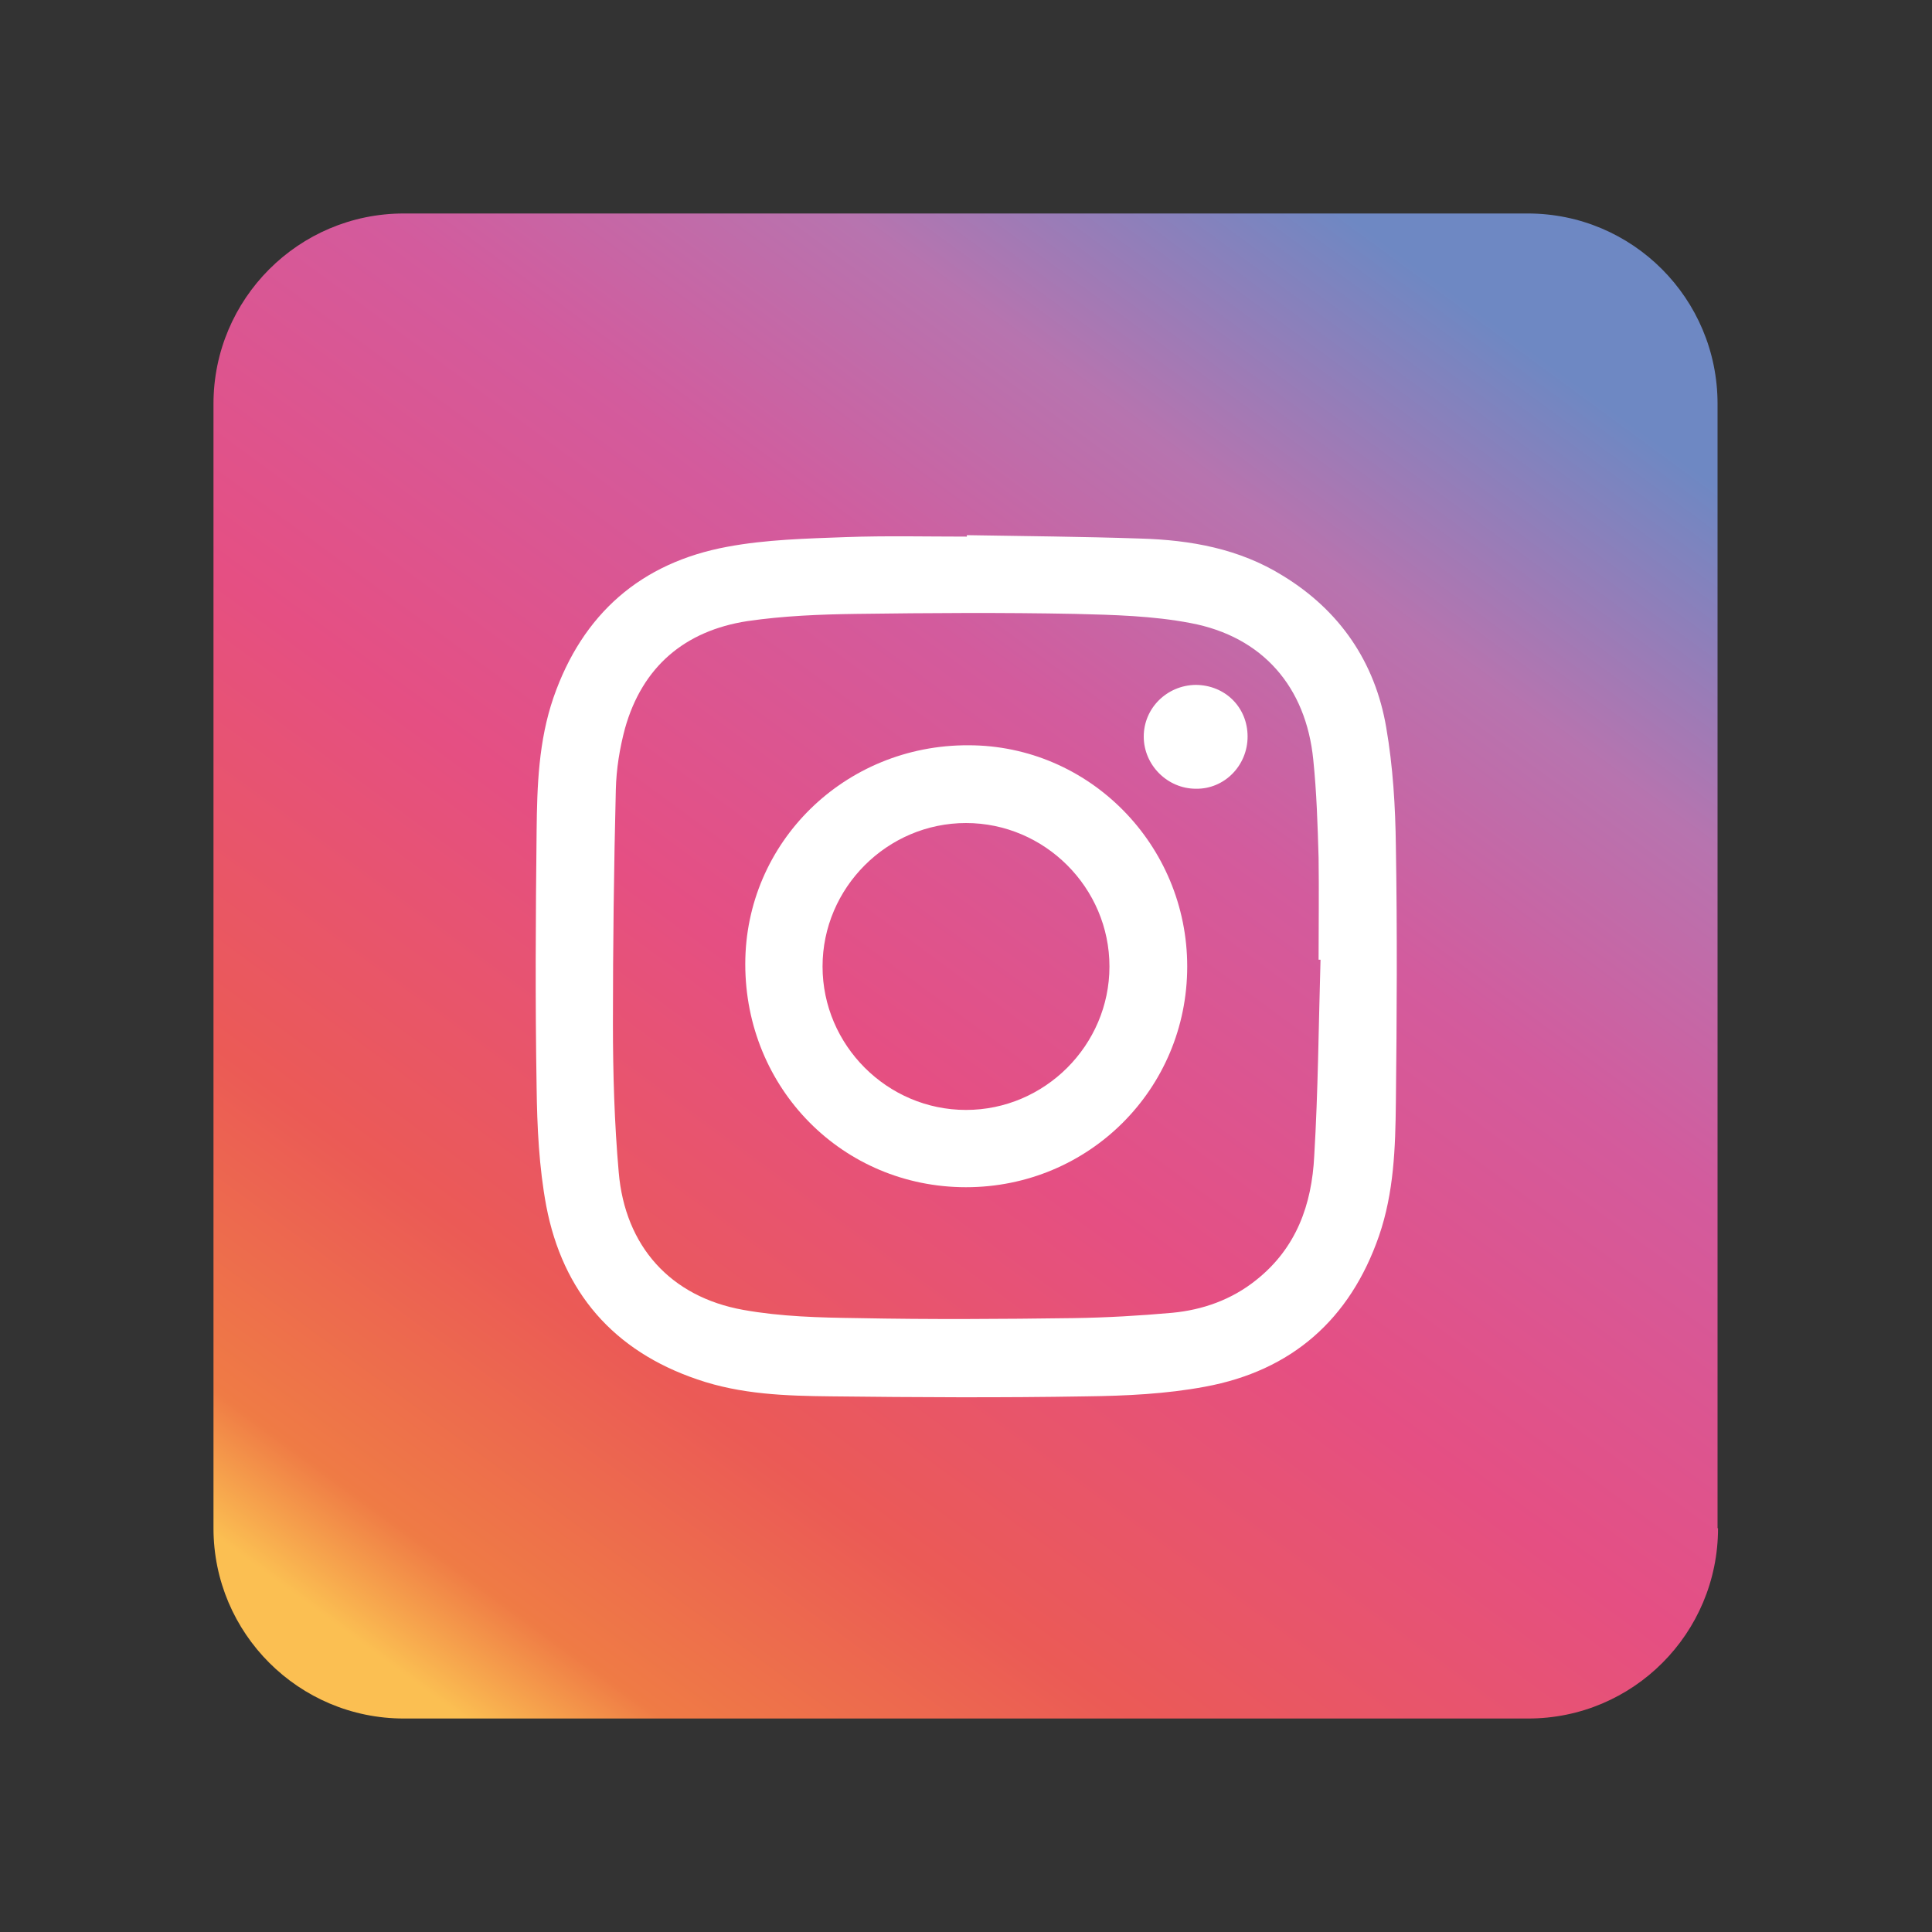 <?xml version="1.0" encoding="utf-8"?>
<!-- Generator: Adobe Illustrator 24.0.1, SVG Export Plug-In . SVG Version: 6.00 Build 0)  -->
<svg version="1.1" id="Capa_1" xmlns="http://www.w3.org/2000/svg" xmlns:xlink="http://www.w3.org/1999/xlink" x="0px" y="0px"
	 viewBox="0 0 400 400" style="enable-background:new 0 0 400 400;" xml:space="preserve">
<rect x="0" y="0" width="400" height="400" fill="#333333" stroke="none"/>
<style type="text/css">
	.st0{fill-rule:evenodd;clip-rule:evenodd;fill:#2E509E;}
	.st1{fill:#FFFFFF;}
	.st2{fill-rule:evenodd;clip-rule:evenodd;}
	.st3{fill-rule:evenodd;clip-rule:evenodd;fill:#DE221A;}
	.st4{fill-rule:evenodd;clip-rule:evenodd;fill:#FFFFFF;}
	.st5{fill-rule:evenodd;clip-rule:evenodd;fill:url(#SVGID_1_);}
	.st6{fill:#05B7D5;}
	.st7{fill:#DE221A;}
</style>
<g>
	<linearGradient id="SVGID_1_" gradientUnits="userSpaceOnUse" x1="301.728" y1="61.284" x2="89.327" y2="350.922">
		<stop  offset="0" style="stop-color:#6E88C3"/>
		<stop  offset="0.17" style="stop-color:#B774AF"/>
		<stop  offset="0.332" style="stop-color:#D35B9D"/>
		<stop  offset="0.549" style="stop-color:#E54F83"/>
		<stop  offset="0.772" style="stop-color:#EB5A56"/>
		<stop  offset="0.932" style="stop-color:#EF7B45"/>
		<stop  offset="1" style="stop-color:#FBBF52"/>
	</linearGradient>
	<path class="st5" d="M355.7,316.4c0,21.8-17.6,39.4-39.3,39.4H83.6c-21.7,0-39.4-17.6-39.4-39.4V83.6c0-21.7,17.6-39.4,39.4-39.4
		h232.7c21.7,0,39.3,17.6,39.3,39.4V316.4z"/>
	<g>
		<g>
			<g>
				<path class="st1" d="M200.2,110.8c12,0.2,23.9,0.3,35.9,0.7c10.4,0.3,20.5,2.1,29.5,7.7c11.8,7.2,19.1,17.9,21.4,31.4
					c1.4,8.1,1.9,16.4,2,24.6c0.3,17.7,0.2,35.4,0,53.1c-0.1,9.3-0.4,18.6-3.5,27.6c-6,17.3-18.1,27.9-36,31.2
					c-8,1.5-16.4,1.9-24.6,2c-17.6,0.3-35.3,0.2-52.9,0c-9.3-0.1-18.6-0.4-27.6-3.5c-17.4-5.9-27.9-18.1-31.3-35.9
					c-1.5-8-1.9-16.4-2-24.6c-0.3-17.7-0.2-35.4,0-53.1c0.1-9.3,0.4-18.6,3.5-27.6c6-17.3,18.1-27.9,36-31.2c8-1.5,16.4-1.7,24.6-2
					c8.3-0.3,16.7-0.1,25-0.1C200.1,110.9,200.2,110.8,200.2,110.8 M273.4,198.7c-0.1,0-0.3,0-0.4,0c0-7.1,0.1-14.1,0-21.1
					c-0.2-6.8-0.4-13.5-1.1-20.3c-1.5-15.1-10.5-25.5-25.4-28.3c-7.8-1.5-15.9-1.7-23.9-1.9c-15.1-0.3-30.2-0.2-45.3,0
					c-7.5,0.1-15.1,0.4-22.6,1.5c-12.9,2-21.7,9.4-25.3,22.2c-1.1,4.1-1.8,8.4-1.9,12.7c-0.4,16.1-0.6,32.3-0.6,48.4
					c0,10.3,0.3,20.6,1.2,30.8c1.3,15.3,10.7,25.8,25.8,28.5c7.8,1.4,15.8,1.6,23.7,1.7c14.9,0.3,29.8,0.2,44.7,0
					c6.8-0.1,13.7-0.5,20.4-1.1c6.3-0.6,12.3-2.7,17.4-6.8c8.3-6.6,11.5-15.6,12-25.7C272.9,225.9,273,212.3,273.4,198.7"/>
				<path class="st1" d="M245.8,200.1c0,25.4-20.4,45.7-45.8,45.7c-25.5,0-45.7-20.4-45.7-46.2c0-25.2,20.6-45.4,46.2-45.3
					C225.5,154.3,245.8,174.9,245.8,200.1 M200,229.8c16.3,0,29.7-13.4,29.7-29.7c0-16.3-13.4-29.7-29.7-29.7
					c-16.3,0-29.7,13.4-29.7,29.7C170.3,216.4,183.7,229.8,200,229.8"/>
				<path class="st1" d="M258.3,152.5c0,6-4.8,10.9-10.7,10.8c-5.9,0-10.8-4.9-10.8-10.8c0-5.9,4.8-10.6,10.7-10.7
					C253.6,141.8,258.3,146.4,258.3,152.5"/>
			</g>
		</g>
	</g>
</g>
</svg>
